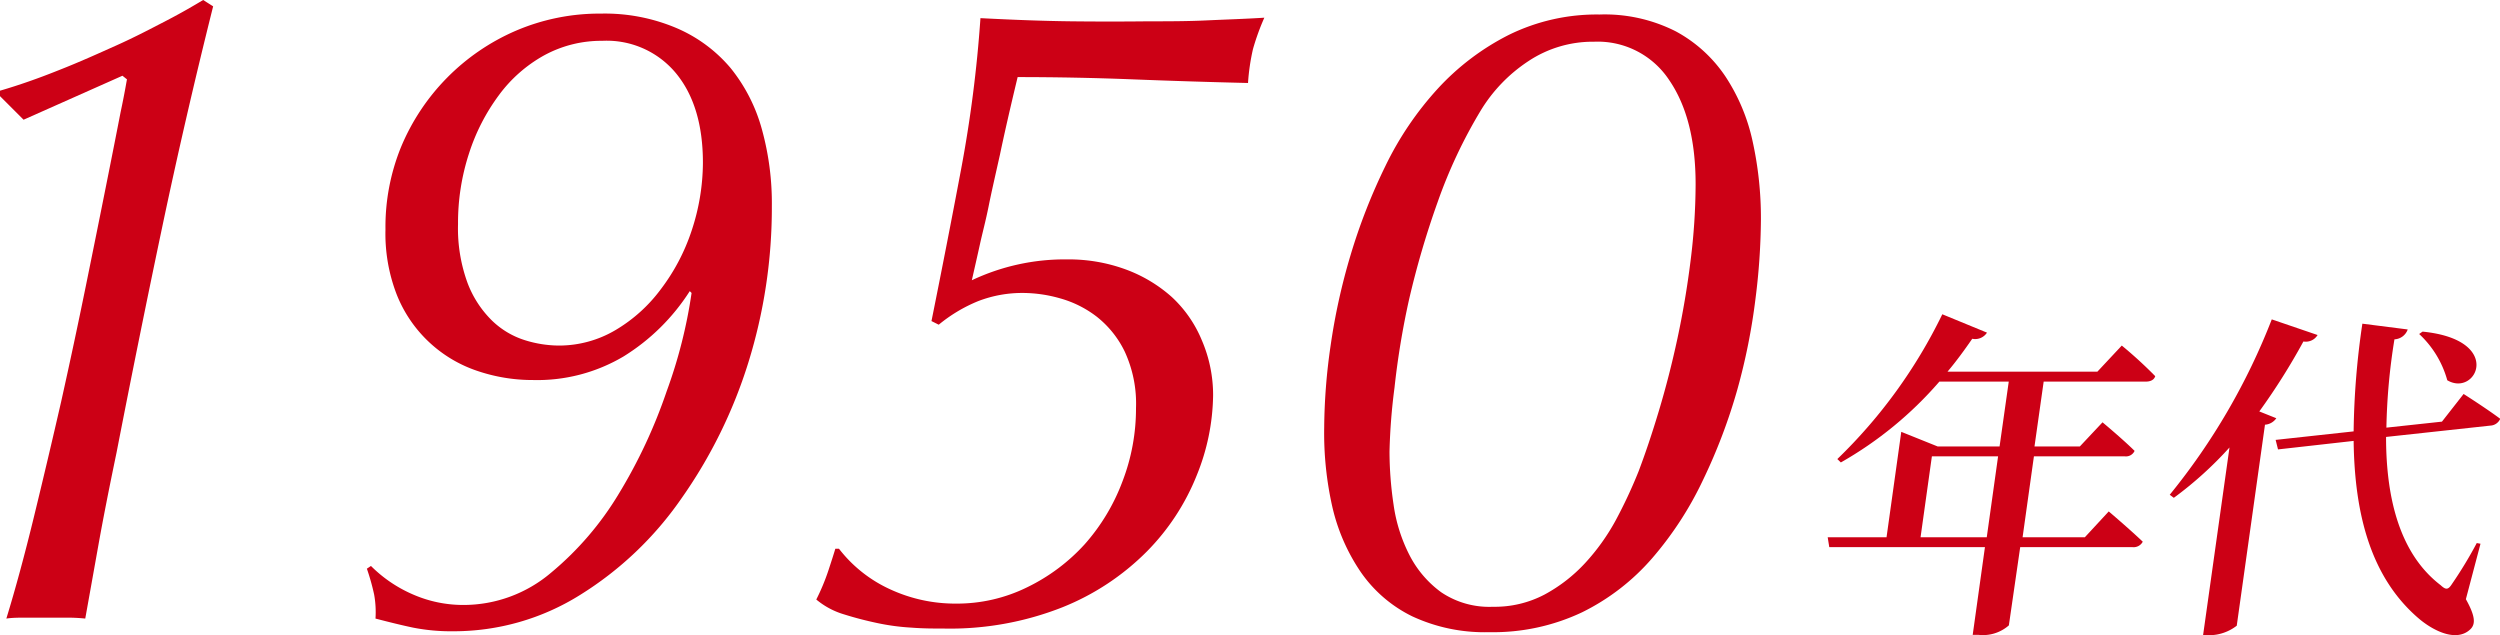 <svg xmlns="http://www.w3.org/2000/svg" viewBox="0 0 220.51 56.03" width="220.51" height="56.03"><path d="M0,8.48V8q2.47-.72,5.16-1.8C7,5.48,8.65,4.73,10.28,4s3.11-1.51,4.44-2.2S17.12.48,17.92,0l.88.56q-2.48,9.91-4.52,19.6t-4,19.76q-1,4.8-1.6,8.16T7.52,54.56A14.7,14.7,0,0,0,6,54.48H2.2c-.56,0-1.11,0-1.64.08q1.2-3.91,2.44-9T5.4,35.4q1.15-5.16,2.16-10.12t1.8-8.92q.8-4,1.28-6.48C11,8.2,11.15,7.23,11.2,7l-.4-.32L2.08,10.56Z" style="fill:#cc0015"/><path d="M32.72,49.92a11.88,11.88,0,0,0,3.72,2.52,11.07,11.07,0,0,0,4.44.92,11.93,11.93,0,0,0,7.72-2.84,27.36,27.36,0,0,0,6-7,45.57,45.57,0,0,0,4.2-9A43.22,43.22,0,0,0,61,25.84l-.16-.16A18.41,18.41,0,0,1,55,31.44a14.93,14.93,0,0,1-8,2.08,15.15,15.15,0,0,1-5-.84A11.61,11.61,0,0,1,35,26a14.84,14.84,0,0,1-1-5.76A18.65,18.65,0,0,1,35.36,13,19.2,19.2,0,0,1,45.48,2.72,18.74,18.74,0,0,1,53,1.2a16.18,16.18,0,0,1,6.68,1.28A12.83,12.83,0,0,1,64.44,6,14.76,14.76,0,0,1,67.2,11.4a24.42,24.42,0,0,1,.88,6.76A46,46,0,0,1,66,32,42.94,42.94,0,0,1,60.08,44a30.28,30.28,0,0,1-8.92,8.48A21,21,0,0,1,40,55.68a17.32,17.32,0,0,1-3.56-.32c-1-.21-2.09-.48-3.32-.8A8.73,8.73,0,0,0,33,52.44a19.5,19.5,0,0,0-.64-2.28ZM40.4,19.76a14,14,0,0,0,.84,5.2,9.2,9.2,0,0,0,2.16,3.32A7.31,7.31,0,0,0,46.28,30a10.19,10.19,0,0,0,3,.48,9.78,9.78,0,0,0,5-1.36,13.56,13.56,0,0,0,4-3.6A17.69,17.69,0,0,0,61,20.36a19.23,19.23,0,0,0,1-6q0-5-2.36-7.88A7.93,7.93,0,0,0,53.12,3.6,10.53,10.53,0,0,0,48,4.88,12.44,12.44,0,0,0,44,8.4a17.69,17.69,0,0,0-2.64,5.16A19.73,19.73,0,0,0,40.4,19.76Z" style="fill:#cc0015"/><path d="M84.76,15A115,115,0,0,0,86.48,1.6q4.56.24,8,.28t6.8,0c1.71,0,3.41,0,5.12-.08s3.41-.13,5.12-.24a20.78,20.78,0,0,0-1,2.76,18.79,18.79,0,0,0-.44,3Q105,7.2,99.92,7T89.76,6.8q-1,4.16-1.56,6.84c-.4,1.79-.75,3.31-1,4.56s-.55,2.36-.76,3.32-.45,2-.72,3.2a19.14,19.14,0,0,1,8.4-1.84,14.56,14.56,0,0,1,5.16.88,12.63,12.63,0,0,1,4.08,2.44A10.81,10.81,0,0,1,106,30a12.2,12.2,0,0,1,1,4.92,19.29,19.29,0,0,1-1.44,7,20.2,20.2,0,0,1-4.4,6.72,22.06,22.06,0,0,1-7.44,4.92A27,27,0,0,1,83.2,55.44c-.85,0-1.79,0-2.8-.08a19.78,19.78,0,0,1-3-.4c-1-.21-2-.47-2.92-.76A6.85,6.85,0,0,1,72,52.88a18.79,18.79,0,0,0,1.08-2.6c.29-.88.49-1.51.6-1.88H74A12,12,0,0,0,78.56,52a13.65,13.65,0,0,0,5.76,1.24,14,14,0,0,0,6.28-1.44A16.68,16.68,0,0,0,95.68,48,17.63,17.63,0,0,0,99,42.48a17.9,17.9,0,0,0,1.2-6.48,10.93,10.93,0,0,0-1-5,8.78,8.78,0,0,0-2.48-3.08,9.44,9.44,0,0,0-3.2-1.6,12.11,12.11,0,0,0-3.24-.48,10.81,10.81,0,0,0-4,.72,13.43,13.43,0,0,0-3.48,2.08l-.64-.32Q83.53,21.53,84.76,15Z" style="fill:#cc0015"/><path d="M116.8,37.68a52.14,52.14,0,0,1,.56-7.16,54.72,54.72,0,0,1,1.76-8,51.24,51.24,0,0,1,3.08-7.88,28.42,28.42,0,0,1,4.6-6.8,21.92,21.92,0,0,1,6.28-4.76,17.55,17.55,0,0,1,8-1.8,13.86,13.86,0,0,1,6.72,1.48,12.27,12.27,0,0,1,4.4,4,16.88,16.88,0,0,1,2.4,5.76,31.46,31.46,0,0,1,.72,6.84,57.89,57.89,0,0,1-.48,7,54.21,54.21,0,0,1-1.6,8,49.26,49.26,0,0,1-3,7.92,30.37,30.37,0,0,1-4.48,6.92,19.65,19.65,0,0,1-6.2,4.8,18.32,18.32,0,0,1-8.2,1.76,15.13,15.13,0,0,1-6.8-1.4,11.84,11.84,0,0,1-4.52-3.88,16.93,16.93,0,0,1-2.52-5.76A29.5,29.5,0,0,1,116.8,37.68Zm5.76,2.16a32.15,32.15,0,0,0,.36,4.68,14,14,0,0,0,1.4,4.44,9.29,9.29,0,0,0,2.8,3.28,7.58,7.58,0,0,0,4.56,1.28,9.43,9.43,0,0,0,4.56-1.08,13.79,13.79,0,0,0,3.56-2.76,18.81,18.81,0,0,0,2.72-3.8,42.75,42.75,0,0,0,2-4.28c.59-1.55,1.19-3.33,1.8-5.36s1.16-4.16,1.64-6.4.87-4.53,1.16-6.88a55,55,0,0,0,.44-6.72q0-5.76-2.32-9.16a7.55,7.55,0,0,0-6.64-3.4,10.26,10.26,0,0,0-5.8,1.72,13.76,13.76,0,0,0-4.2,4.36,43.56,43.56,0,0,0-3.8,8.08,77.11,77.11,0,0,0-2.52,8.6A71.19,71.19,0,0,0,123,34.2,52.39,52.39,0,0,0,122.56,39.84Z" style="fill:#cc0015"/><path d="M186,45.11s1.87,1.59,3,2.67a.91.91,0,0,1-.91.48h-9.9l-1,6.9a3.47,3.47,0,0,1-2.66.84H174l1.08-7.74H161.35l-.14-.87h5.19l1.3-9.3,3.21,1.29h5.46l.81-5.72h-6.12a33.06,33.06,0,0,1-8.69,7.13l-.31-.3a45.18,45.18,0,0,0,9.26-12.77l3.94,1.62a1.24,1.24,0,0,1-1.3.54c-.69,1-1.42,2-2.18,2.9H185l2.15-2.3a37.45,37.45,0,0,1,2.95,2.7c-.1.33-.42.48-.84.48h-9l-.81,5.72h4l2-2.13s1.77,1.47,2.83,2.52a.84.84,0,0,1-.88.48h-8l-1,7.14h5.49Zm-10.76,2.28,1-7.14H170.4l-1,7.14Z" style="fill:#cc0015"/><path d="M204.42,29.55a1.21,1.21,0,0,1-1.25.57,57,57,0,0,1-3.89,6.17l1.5.6a1.32,1.32,0,0,1-1,.57l-2.49,17.73a4,4,0,0,1-2.43.84h-.54l2.33-16.56a32.53,32.53,0,0,1-4.91,4.44l-.36-.27a57.42,57.42,0,0,0,9-15.47Zm13.08,23.3c.84,1.5.86,2.19.41,2.64-1.22,1.2-3.32.15-4.64-1-4.12-3.57-5.59-9.06-5.67-15.6l-6.67.75-.21-.84,6.88-.75a69.76,69.76,0,0,1,.77-9.5l4,.51a1.3,1.3,0,0,1-1.17.87,54,54,0,0,0-.71,7.79l4.9-.53,1.91-2.44s2,1.27,3.23,2.19a1,1,0,0,1-.87.6l-9.2,1c0,5.52,1.25,10.35,4.82,13.08.45.42.66.42,1-.12a36.61,36.61,0,0,0,2.18-3.6l.33.06Zm-3.82-23.6c7.22.72,4.73,5.81,2.18,4.29a8.75,8.75,0,0,0-2.48-4.08Z" style="fill:#cc0015"/></svg>